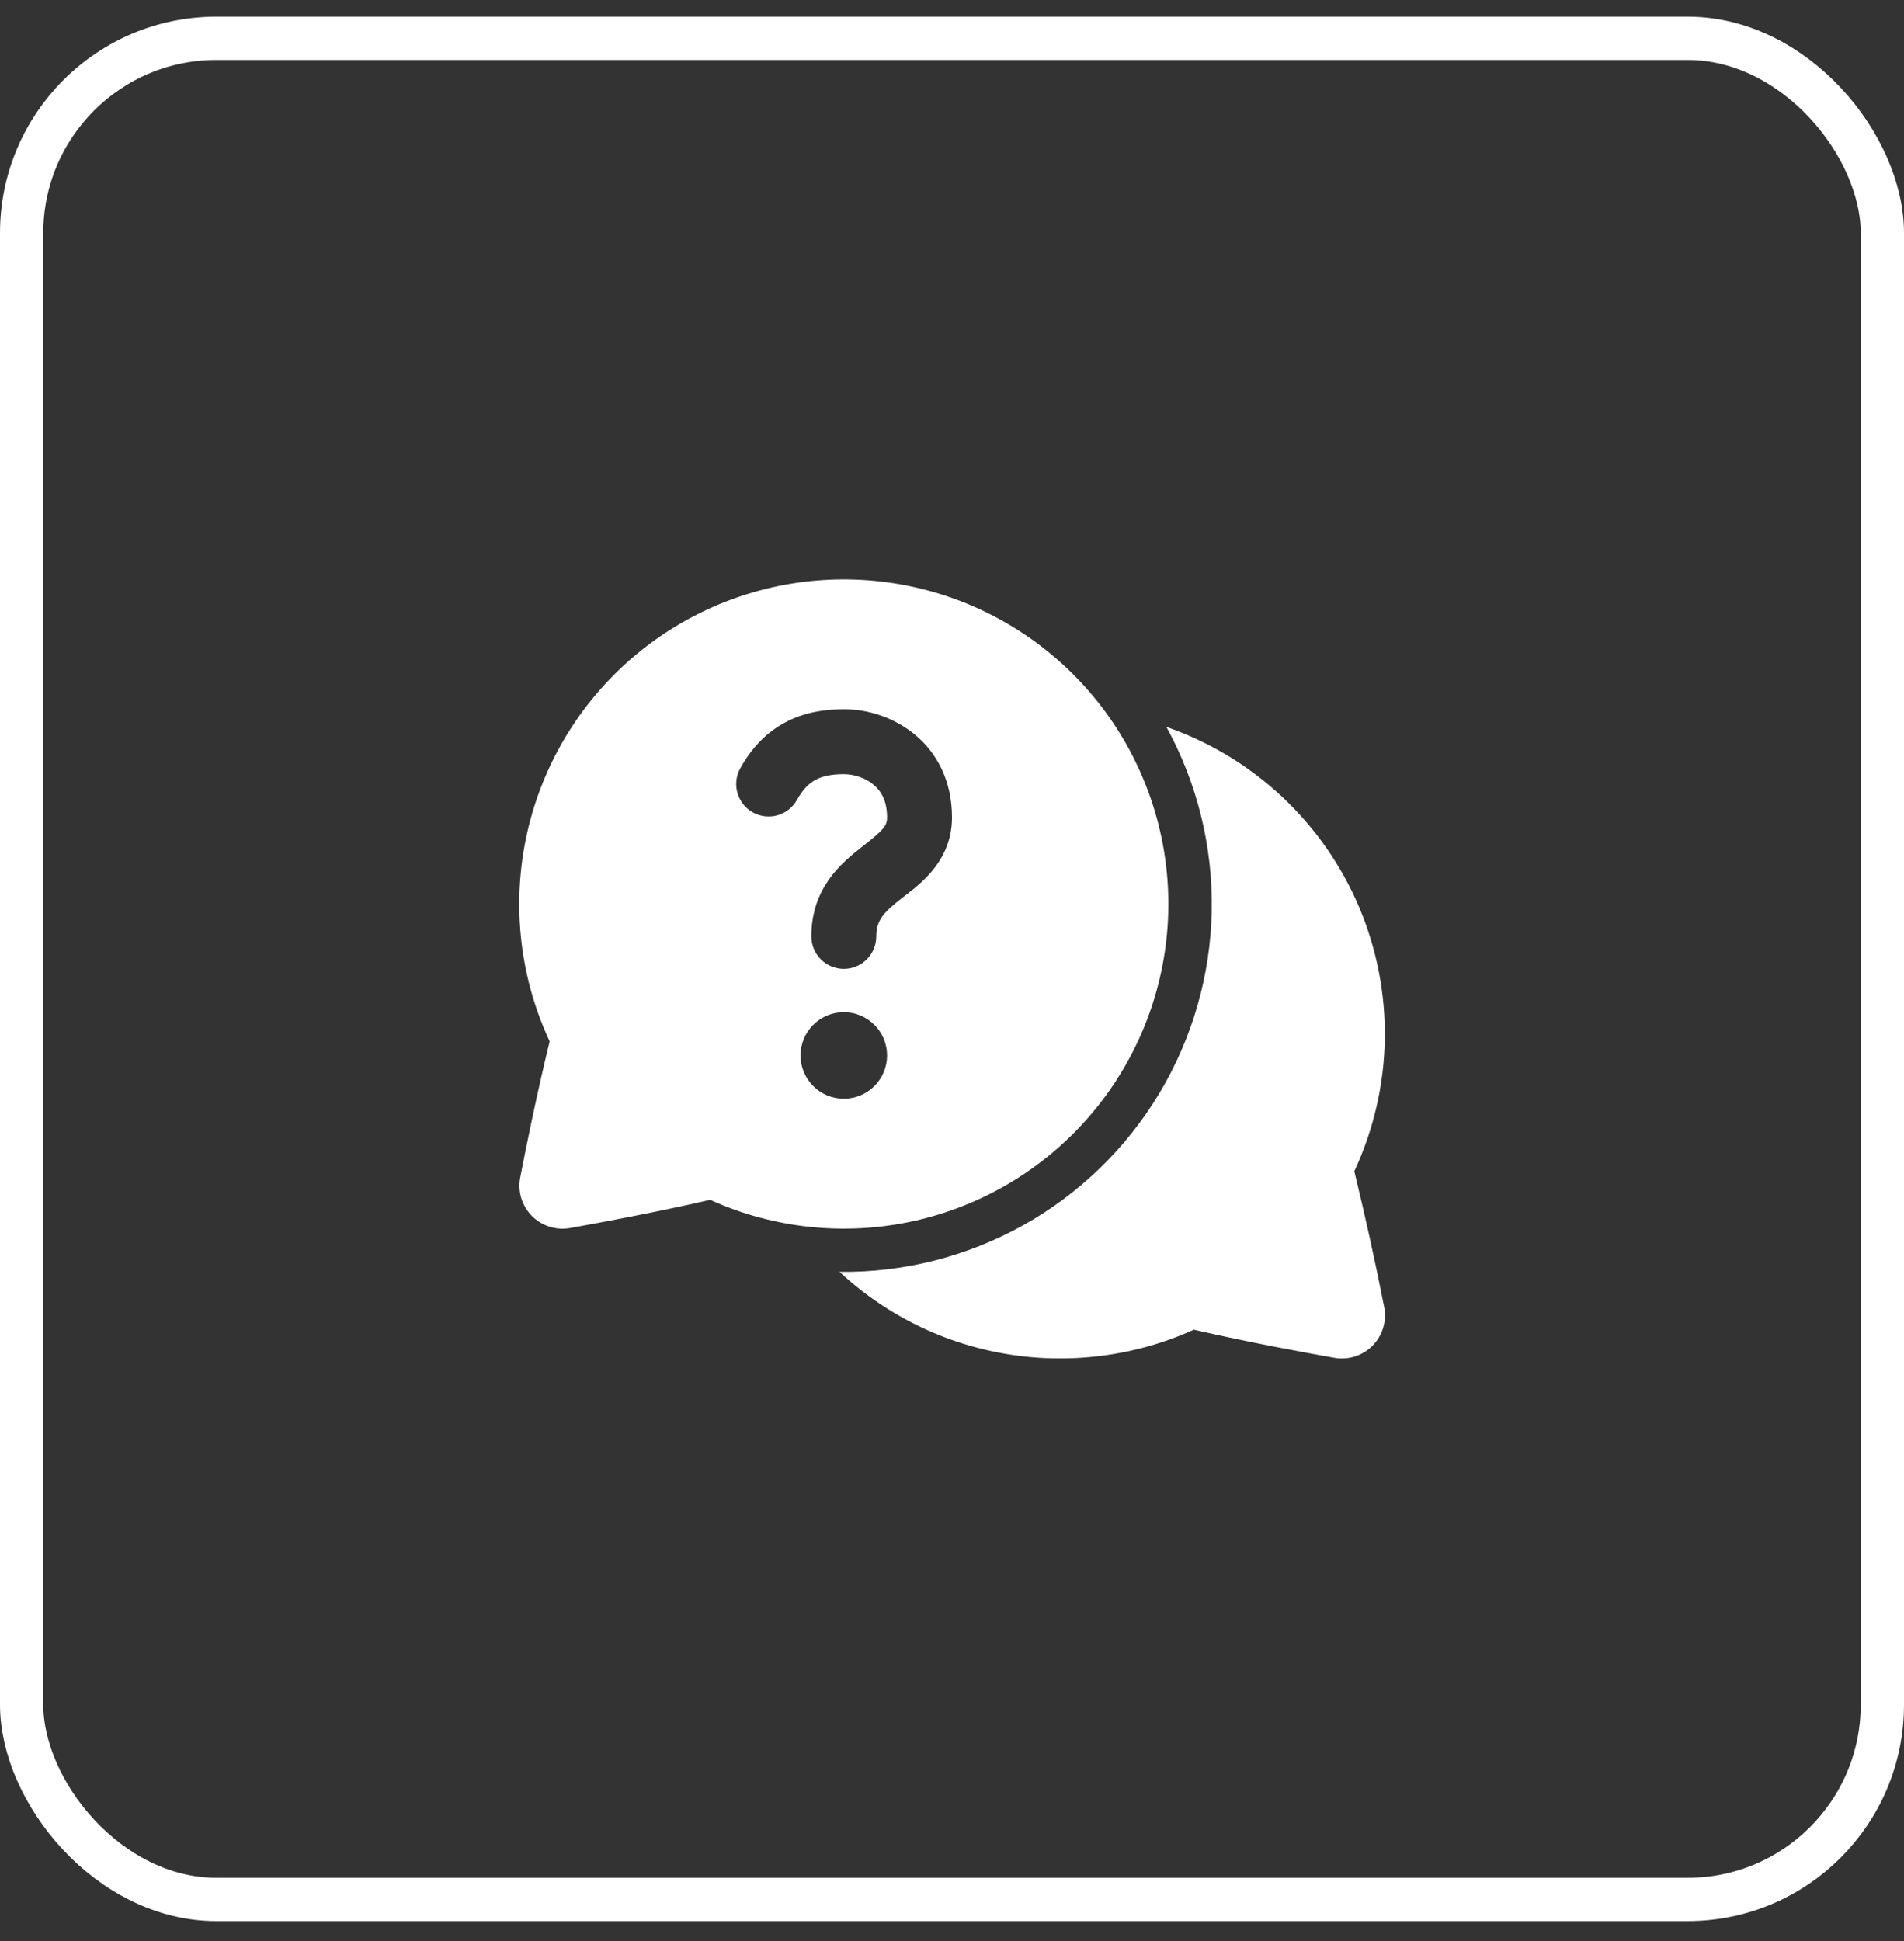 <?xml version="1.0" encoding="UTF-8"?> <svg xmlns="http://www.w3.org/2000/svg" width="52" height="53" viewBox="0 0 52 53" fill="none"><rect x="0" y="0" width="52" height="53" fill="#333333" stroke="none"/> <path d="M14.182 24.682C14.182 22.768 14.802 20.906 15.948 19.374C17.094 17.842 18.706 16.722 20.541 16.181C22.377 15.641 24.338 15.709 26.132 16.375C27.926 17.041 29.456 18.27 30.493 19.878C31.53 21.486 32.02 23.386 31.888 25.295C31.756 27.204 31.009 29.019 29.761 30.469C28.512 31.919 26.827 32.925 24.959 33.339C23.09 33.752 21.138 33.549 19.395 32.761C17.908 33.103 16.307 33.399 15.57 33.531C15.382 33.565 15.189 33.552 15.007 33.494C14.824 33.436 14.659 33.335 14.525 33.199C14.391 33.063 14.292 32.896 14.236 32.713C14.181 32.53 14.171 32.336 14.208 32.149C14.347 31.428 14.657 29.882 15.012 28.434C14.463 27.259 14.18 25.979 14.182 24.682ZM21.443 19.727C20.92 20.005 20.509 20.439 20.198 21.015C20.097 21.22 20.078 21.457 20.148 21.676C20.217 21.895 20.369 22.078 20.57 22.187C20.772 22.296 21.008 22.323 21.23 22.262C21.451 22.201 21.639 22.056 21.756 21.858C21.93 21.539 22.108 21.381 22.278 21.291C22.456 21.195 22.697 21.138 23.045 21.138C23.31 21.138 23.621 21.231 23.849 21.419C24.051 21.584 24.227 21.849 24.227 22.318C24.227 22.549 24.139 22.655 23.532 23.131C23 23.55 22.159 24.228 22.159 25.568C22.159 25.803 22.252 26.029 22.419 26.195C22.585 26.361 22.81 26.455 23.045 26.455C23.28 26.455 23.506 26.361 23.672 26.195C23.838 26.029 23.932 25.803 23.932 25.568C23.932 25.131 24.125 24.919 24.627 24.525L24.727 24.448C25.184 24.096 26 23.471 26 22.318C26 21.316 25.585 20.548 24.974 20.047C24.427 19.607 23.747 19.366 23.045 19.365C22.508 19.365 21.956 19.452 21.443 19.727ZM24.227 28.818C24.227 28.505 24.103 28.204 23.881 27.983C23.659 27.761 23.359 27.636 23.045 27.636C22.732 27.636 22.431 27.761 22.21 27.983C21.988 28.204 21.863 28.505 21.863 28.818C21.863 29.132 21.988 29.432 22.21 29.654C22.431 29.876 22.732 30 23.045 30C23.359 30 23.659 29.876 23.881 29.654C24.103 29.432 24.227 29.132 24.227 28.818Z" fill="white"></path> <path d="M22.927 34.727C24.565 36.25 26.719 37.094 28.954 37.091C30.254 37.091 31.491 36.811 32.605 36.306C34.094 36.649 35.703 36.944 36.444 37.074C36.632 37.108 36.826 37.094 37.008 37.036C37.19 36.977 37.355 36.875 37.489 36.739C37.623 36.602 37.722 36.434 37.776 36.251C37.831 36.068 37.84 35.873 37.803 35.686C37.557 34.445 37.286 33.209 36.987 31.98C37.513 30.855 37.796 29.632 37.819 28.39C37.842 27.148 37.603 25.916 37.12 24.772C36.636 23.629 35.917 22.599 35.01 21.751C34.103 20.903 33.028 20.255 31.855 19.848C32.699 21.387 33.126 23.12 33.093 24.875C33.059 26.63 32.566 28.346 31.663 29.851C30.76 31.356 29.478 32.599 27.945 33.454C26.413 34.31 24.682 34.749 22.927 34.727Z" fill="white"></path> <rect x="0.591" y="1.046" width="50.818" height="50.818" rx="5.318" stroke="white" stroke-width="1.182"></rect> </svg> 